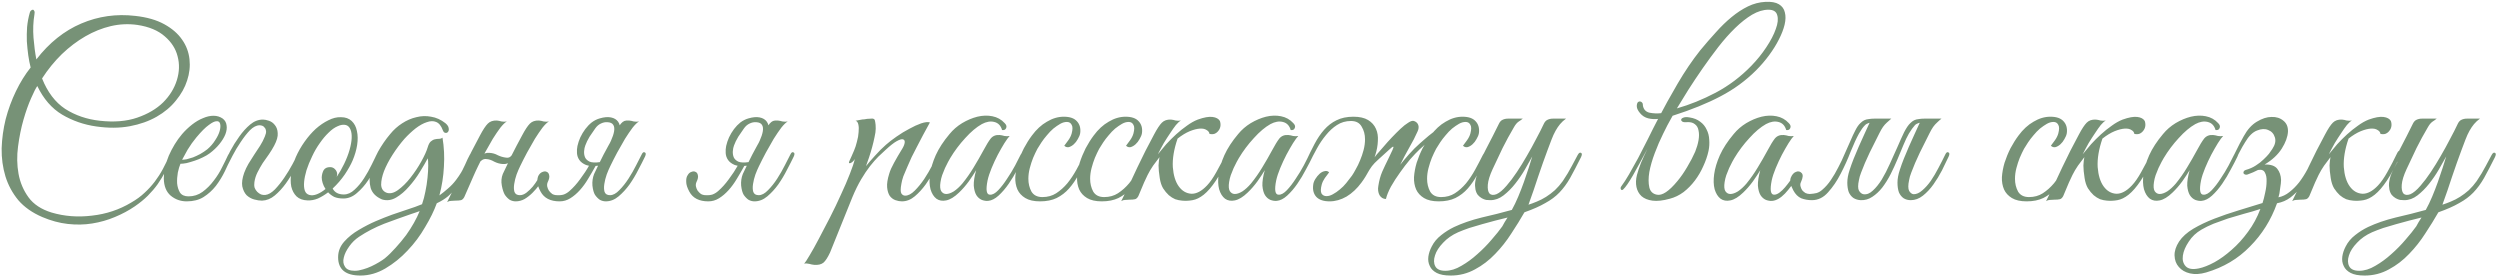 <?xml version="1.0" encoding="UTF-8"?> <svg xmlns="http://www.w3.org/2000/svg" width="736" height="82" viewBox="0 0 736 82" fill="none"> <path d="M50.955 46.19C50.208 47.73 49.461 49.153 48.715 50.46C48.014 51.767 47.245 53.027 46.404 54.24C45.565 55.407 44.608 56.527 43.535 57.6C42.461 58.673 41.178 59.723 39.684 60.75C37.911 61.963 35.951 63.013 33.804 63.9C31.704 64.787 29.488 65.417 27.154 65.79C24.868 66.163 22.465 66.21 19.945 65.93C17.471 65.65 14.975 64.973 12.454 63.9C9.514 62.64 7.158 60.983 5.384 58.93C3.658 56.83 2.398 54.497 1.604 51.93C0.811 49.317 0.438 46.563 0.484 43.67C0.578 40.777 0.974 37.907 1.674 35.06C2.421 32.213 3.424 29.483 4.684 26.87C5.944 24.257 7.391 21.923 9.024 19.87C8.744 18.797 8.511 17.607 8.324 16.3C8.138 14.947 7.998 13.57 7.904 12.17C7.858 10.77 7.881 9.37 7.974 7.97C8.114 6.523 8.371 5.147 8.744 3.84C8.791 3.56 8.908 3.327 9.094 3.14C9.328 2.953 9.514 2.86 9.654 2.86C9.841 2.86 9.981 2.977 10.075 3.21C10.214 3.397 10.238 3.723 10.145 4.19C9.771 6.43 9.678 8.74 9.864 11.12C10.051 13.453 10.331 15.577 10.704 17.49C14.485 12.59 18.895 9.067 23.934 6.92C28.974 4.773 34.271 4.027 39.825 4.68C43.231 5.053 46.078 5.87 48.364 7.13C50.651 8.39 52.401 9.907 53.614 11.68C54.828 13.407 55.551 15.32 55.785 17.42C56.018 19.52 55.785 21.62 55.084 23.72C54.431 25.773 53.334 27.733 51.794 29.6C50.301 31.467 48.411 33.053 46.124 34.36C43.838 35.667 41.201 36.6 38.215 37.16C35.228 37.72 31.938 37.743 28.345 37.23C24.704 36.717 21.345 35.55 18.265 33.73C15.231 31.91 12.805 29.11 10.985 25.33C10.565 25.89 9.958 27.08 9.164 28.9C8.371 30.673 7.624 32.773 6.924 35.2C6.224 37.627 5.688 40.263 5.314 43.11C4.941 45.91 4.988 48.593 5.454 51.16C5.921 53.727 6.901 56.037 8.394 58.09C9.888 60.143 12.151 61.637 15.184 62.57C18.965 63.69 22.931 63.993 27.084 63.48C31.285 63.013 35.135 61.73 38.635 59.63C40.175 58.743 41.481 57.787 42.554 56.76C43.675 55.733 44.678 54.637 45.565 53.47C46.451 52.303 47.245 51.067 47.944 49.76C48.645 48.407 49.368 46.983 50.114 45.49C50.395 44.883 50.698 44.673 51.025 44.86C51.351 45.047 51.328 45.49 50.955 46.19ZM40.455 7.34C37.841 6.967 35.228 7.083 32.614 7.69C30.048 8.297 27.551 9.3 25.125 10.7C22.698 12.1 20.388 13.85 18.195 15.95C16.048 18.05 14.111 20.43 12.384 23.09C13.971 27.103 16.235 30.09 19.174 32.05C22.161 33.963 25.568 35.13 29.395 35.55C33.594 36.017 37.258 35.713 40.385 34.64C43.511 33.567 46.054 32.073 48.014 30.16C49.974 28.2 51.328 26.007 52.075 23.58C52.821 21.153 52.891 18.82 52.285 16.58C51.724 14.34 50.465 12.38 48.505 10.7C46.544 8.973 43.861 7.853 40.455 7.34ZM68.312 45.91C67.658 47.31 66.958 48.803 66.212 50.39C65.465 51.93 64.578 53.377 63.552 54.73C62.525 56.037 61.312 57.133 59.912 58.02C58.558 58.86 56.902 59.28 54.942 59.28C53.168 59.28 51.605 58.72 50.252 57.6C48.945 56.48 48.268 54.8 48.222 52.56C48.222 51.533 48.338 50.437 48.572 49.27C48.852 48.103 49.225 46.96 49.692 45.84C50.205 44.673 50.788 43.553 51.442 42.48C52.095 41.407 52.818 40.403 53.612 39.47C54.498 38.443 55.478 37.51 56.552 36.67C57.625 35.83 58.698 35.2 59.772 34.78C60.845 34.313 61.872 34.08 62.852 34.08C63.878 34.08 64.788 34.36 65.582 34.92C66.235 35.433 66.608 36.087 66.702 36.88C66.842 37.673 66.725 38.56 66.352 39.54C65.978 40.473 65.395 41.43 64.602 42.41C63.808 43.39 62.852 44.3 61.732 45.14C61.172 45.56 60.495 45.957 59.702 46.33C58.955 46.703 58.162 47.03 57.322 47.31C56.482 47.59 55.688 47.823 54.942 48.01C54.195 48.15 53.588 48.22 53.122 48.22C52.842 48.873 52.585 49.737 52.352 50.81C52.165 51.883 52.095 52.933 52.142 53.96C52.235 54.987 52.515 55.897 52.982 56.69C53.495 57.437 54.335 57.81 55.502 57.81C57.042 57.81 58.418 57.367 59.632 56.48C60.892 55.547 61.988 54.45 62.922 53.19C63.902 51.93 64.718 50.623 65.372 49.27C66.072 47.917 66.632 46.773 67.052 45.84C67.192 45.513 67.355 45.28 67.542 45.14C67.775 44.953 67.962 44.86 68.102 44.86C68.288 44.86 68.405 44.953 68.452 45.14C68.545 45.28 68.498 45.537 68.312 45.91ZM61.032 43.95C61.965 43.157 62.735 42.27 63.342 41.29C63.995 40.31 64.438 39.4 64.672 38.56C64.905 37.72 64.952 37.02 64.812 36.46C64.672 35.9 64.322 35.643 63.762 35.69C63.202 35.69 62.432 36.063 61.452 36.81C60.472 37.51 59.258 38.723 57.812 40.45C56.878 41.57 56.015 42.783 55.222 44.09C54.475 45.397 53.938 46.377 53.612 47.03C53.938 47.03 54.382 46.983 54.942 46.89C55.502 46.75 56.132 46.563 56.832 46.33C57.532 46.05 58.232 45.723 58.932 45.35C59.678 44.93 60.378 44.463 61.032 43.95ZM71.888 50.88C72.215 49.993 72.635 49.107 73.148 48.22C73.708 47.333 74.268 46.447 74.828 45.56C75.435 44.673 76.018 43.787 76.578 42.9C77.138 42.013 77.605 41.103 77.978 40.17C78.258 39.517 78.375 38.98 78.328 38.56C78.282 38.14 78.142 37.813 77.908 37.58C77.722 37.3 77.488 37.113 77.208 37.02C76.928 36.927 76.672 36.88 76.438 36.88C75.505 36.88 74.548 37.37 73.568 38.35C72.635 39.33 71.725 40.497 70.838 41.85C69.952 43.157 69.158 44.487 68.458 45.84C67.758 47.193 67.222 48.243 66.848 48.99C66.708 49.317 66.545 49.527 66.358 49.62C66.172 49.713 66.008 49.737 65.868 49.69C65.728 49.597 65.635 49.457 65.588 49.27C65.588 49.037 65.682 48.733 65.868 48.36C66.382 47.287 67.012 46.003 67.758 44.51C68.552 43.017 69.438 41.593 70.418 40.24C71.398 38.84 72.472 37.65 73.638 36.67C74.805 35.69 76.065 35.2 77.418 35.2C77.885 35.2 78.468 35.317 79.168 35.55C79.868 35.783 80.452 36.203 80.918 36.81C81.432 37.417 81.712 38.21 81.758 39.19C81.852 40.17 81.502 41.407 80.708 42.9C80.288 43.693 79.775 44.533 79.168 45.42C78.562 46.26 77.955 47.123 77.348 48.01C76.788 48.897 76.275 49.807 75.808 50.74C75.342 51.673 75.038 52.63 74.898 53.61C74.805 54.217 74.828 54.777 74.968 55.29C75.155 55.757 75.412 56.153 75.738 56.48C76.065 56.807 76.438 57.063 76.858 57.25C77.278 57.39 77.698 57.437 78.118 57.39C79.005 57.297 79.938 56.76 80.918 55.78C81.898 54.753 82.832 53.587 83.718 52.28C84.605 50.973 85.398 49.667 86.098 48.36C86.798 47.053 87.335 46.027 87.708 45.28C87.988 44.673 88.292 44.463 88.618 44.65C88.992 44.79 89.015 45.21 88.688 45.91C88.175 46.983 87.522 48.267 86.728 49.76C85.982 51.253 85.118 52.677 84.138 54.03C83.158 55.383 82.085 56.55 80.918 57.53C79.752 58.51 78.492 59.023 77.138 59.07C76.438 59.07 75.668 58.953 74.828 58.72C73.988 58.487 73.242 58.067 72.588 57.46C71.982 56.807 71.562 55.943 71.328 54.87C71.142 53.797 71.328 52.467 71.888 50.88ZM112.073 45.84C111.793 46.493 111.326 47.52 110.673 48.92C110.066 50.32 109.296 51.72 108.363 53.12C107.429 54.52 106.333 55.757 105.073 56.83C103.859 57.903 102.529 58.44 101.083 58.44C100.009 58.44 99.099 58.277 98.353 57.95C97.653 57.577 97.069 57.133 96.603 56.62C95.623 57.367 94.619 57.973 93.593 58.44C92.566 58.86 91.539 59.047 90.513 59C89.159 58.953 88.086 58.557 87.293 57.81C86.546 57.063 86.033 56.107 85.753 54.94C85.519 53.727 85.519 52.373 85.753 50.88C85.986 49.34 86.429 47.8 87.083 46.26C87.783 44.673 88.646 43.157 89.673 41.71C90.699 40.263 91.796 39.003 92.963 37.93C94.176 36.857 95.413 36.017 96.673 35.41C97.933 34.757 99.169 34.453 100.383 34.5C101.689 34.5 102.739 34.873 103.533 35.62C104.326 36.367 104.839 37.347 105.073 38.56C105.353 39.773 105.376 41.15 105.143 42.69C104.909 44.183 104.466 45.7 103.813 47.24C103.299 48.453 102.529 49.83 101.503 51.37C100.476 52.863 99.286 54.24 97.933 55.5C98.539 56.667 99.636 57.25 101.223 57.25C102.343 57.25 103.393 56.783 104.373 55.85C105.399 54.917 106.333 53.797 107.173 52.49C108.013 51.183 108.759 49.853 109.413 48.5C110.066 47.147 110.603 46.05 111.023 45.21C111.209 44.837 111.489 44.72 111.863 44.86C112.236 45 112.306 45.327 112.073 45.84ZM101.853 36.81C101.106 36.623 100.289 36.74 99.403 37.16C98.516 37.533 97.629 38.163 96.743 39.05C95.856 39.89 94.993 40.917 94.153 42.13C93.313 43.297 92.566 44.58 91.913 45.98C91.213 47.427 90.653 48.803 90.233 50.11C89.859 51.37 89.626 52.513 89.533 53.54C89.439 54.567 89.509 55.43 89.743 56.13C89.976 56.783 90.419 57.203 91.073 57.39C91.726 57.577 92.473 57.507 93.313 57.18C94.153 56.853 94.993 56.34 95.833 55.64C95.459 55.08 95.179 54.497 94.993 53.89C94.806 53.283 94.713 52.723 94.713 52.21C94.759 51.417 94.946 50.717 95.273 50.11C95.646 49.503 96.276 49.2 97.163 49.2C97.769 49.2 98.259 49.41 98.633 49.83C99.053 50.25 99.263 50.74 99.263 51.3C99.263 51.44 99.239 51.58 99.193 51.72C99.193 51.813 99.169 51.93 99.123 52.07C99.916 50.903 100.639 49.643 101.293 48.29C101.993 46.843 102.529 45.467 102.903 44.16C103.276 42.853 103.486 41.687 103.533 40.66C103.579 39.633 103.463 38.793 103.183 38.14C102.903 37.44 102.459 36.997 101.853 36.81ZM139.37 46.12C138.483 47.94 137.667 49.573 136.92 51.02C136.173 52.467 135.38 53.75 134.54 54.87C133.747 55.943 132.883 56.9 131.95 57.74C131.017 58.533 129.897 59.233 128.59 59.84C127.797 62.033 126.653 64.367 125.16 66.84C123.713 69.36 121.987 71.67 119.98 73.77C118.02 75.87 115.85 77.62 113.47 79.02C111.09 80.42 108.64 81.12 106.12 81.12C101.733 81.12 99.54 79.323 99.54 75.73C99.54 74.003 100.147 72.463 101.36 71.11C102.527 69.803 103.95 68.66 105.63 67.68C107.357 66.653 109.037 65.79 110.67 65.09C112.303 64.39 113.89 63.76 115.43 63.2C117.017 62.64 118.533 62.127 119.98 61.66C121.473 61.193 122.897 60.68 124.25 60.12C124.67 58.907 124.997 57.67 125.23 56.41C125.51 55.103 125.72 53.75 125.86 52.35C126 50.997 126.07 49.807 126.07 48.78C126.07 47.707 126.023 46.983 125.93 46.61C125.37 47.683 124.6 49.013 123.62 50.6C122.687 52.14 121.613 53.587 120.4 54.94C119.233 56.293 117.973 57.367 116.62 58.16C115.267 58.953 113.89 59.14 112.49 58.72C110.717 57.973 109.597 56.853 109.13 55.36C108.71 53.82 108.71 52.14 109.13 50.32C109.55 48.453 110.273 46.563 111.3 44.65C112.373 42.737 113.563 41.01 114.87 39.47C115.897 38.21 117.063 37.16 118.37 36.32C119.723 35.433 121.123 34.827 122.57 34.5C124.017 34.127 125.463 34.08 126.91 34.36C128.403 34.593 129.803 35.223 131.11 36.25C131.717 36.763 132.043 37.253 132.09 37.72C132.183 38.187 132.113 38.56 131.88 38.84C131.693 39.073 131.437 39.167 131.11 39.12C130.783 39.073 130.527 38.793 130.34 38.28C129.873 37.02 129.22 36.227 128.38 35.9C127.587 35.573 126.677 35.597 125.65 35.97C124.623 36.297 123.527 36.903 122.36 37.79C121.24 38.677 120.143 39.703 119.07 40.87C117.81 42.317 116.643 43.88 115.57 45.56C114.497 47.24 113.657 48.85 113.05 50.39C112.49 51.883 112.21 53.213 112.21 54.38C112.257 55.5 112.747 56.27 113.68 56.69C114.707 57.11 115.85 56.877 117.11 55.99C118.417 55.057 119.653 53.843 120.82 52.35C122.033 50.81 123.107 49.2 124.04 47.52C124.973 45.84 125.603 44.44 125.93 43.32C126.163 42.527 126.467 41.967 126.84 41.64C127.213 41.313 127.61 41.103 128.03 41.01C128.45 40.917 128.847 40.87 129.22 40.87C129.64 40.87 129.99 40.753 130.27 40.52C130.737 43.32 130.877 46.167 130.69 49.06C130.55 51.907 130.107 54.73 129.36 57.53C130.2 56.923 131.04 56.247 131.88 55.5C132.767 54.753 133.56 53.913 134.26 52.98C135.427 51.44 136.29 49.993 136.85 48.64C137.457 47.24 137.947 46.213 138.32 45.56C138.647 44.953 138.973 44.72 139.3 44.86C139.673 45 139.697 45.42 139.37 46.12ZM123.55 62.15C123.177 62.29 122.78 62.43 122.36 62.57C121.94 62.71 121.52 62.85 121.1 62.99C118.533 63.877 115.873 64.833 113.12 65.86C110.413 66.933 107.94 68.217 105.7 69.71C104.58 70.457 103.623 71.39 102.83 72.51C101.99 73.677 101.453 74.773 101.22 75.8C100.94 76.873 101.057 77.783 101.57 78.53C102.037 79.323 102.993 79.72 104.44 79.72C105.187 79.72 106.003 79.58 106.89 79.3C107.73 79.067 108.547 78.763 109.34 78.39C110.133 78.017 110.88 77.62 111.58 77.2C112.28 76.78 112.84 76.407 113.26 76.08C114.333 75.193 115.407 74.143 116.48 72.93C117.553 71.763 118.58 70.527 119.56 69.22C121.287 66.793 122.617 64.437 123.55 62.15ZM140.742 48.92C140.462 49.527 140.229 50.017 140.042 50.39C139.855 50.763 139.645 51.23 139.412 51.79C139.179 52.35 138.852 53.097 138.432 54.03C138.012 54.963 137.429 56.293 136.682 58.02C136.402 58.533 136.075 58.837 135.702 58.93C135.329 59.023 134.769 59.07 134.022 59.07C133.509 59.117 133.089 59.14 132.762 59.14C132.389 59.14 132.015 59.257 131.642 59.49C133.322 56.13 134.909 52.817 136.402 49.55C137.942 46.283 139.575 43.063 141.302 39.89C142.189 38.21 142.959 37.043 143.612 36.39C144.265 35.737 145.152 35.433 146.272 35.48C146.739 35.527 147.205 35.62 147.672 35.76C148.185 35.853 148.699 35.853 149.212 35.76C148.699 36.04 148.069 36.647 147.322 37.58C146.622 38.513 145.875 39.61 145.082 40.87C144.335 42.13 143.565 43.483 142.772 44.93C142.025 46.33 141.349 47.66 140.742 48.92ZM151.942 45.07C151.662 45.863 151.172 46.633 150.472 47.38C149.772 48.08 148.955 48.383 148.022 48.29C147.182 48.243 146.342 48.01 145.502 47.59C144.709 47.123 143.915 46.867 143.122 46.82C142.655 46.773 142.235 46.89 141.862 47.17C141.489 47.403 141.209 47.707 141.022 48.08C140.975 48.173 140.789 48.22 140.462 48.22C140.135 48.22 140.019 48.15 140.112 48.01C140.485 47.31 140.999 46.61 141.652 45.91C142.352 45.21 143.169 44.907 144.102 45C144.989 45.047 145.805 45.28 146.552 45.7C147.345 46.073 148.139 46.307 148.932 46.4C149.492 46.493 149.935 46.4 150.262 46.12C150.589 45.84 150.869 45.49 151.102 45.07C151.195 44.977 151.382 44.93 151.662 44.93C151.942 44.93 152.035 44.977 151.942 45.07ZM153.132 48.92C152.805 49.573 152.455 50.39 152.082 51.37C151.755 52.303 151.522 53.237 151.382 54.17C151.242 55.057 151.265 55.827 151.452 56.48C151.685 57.133 152.222 57.46 153.062 57.46C153.715 57.46 154.369 57.203 155.022 56.69C155.675 56.177 156.282 55.593 156.842 54.94C157.402 54.24 157.892 53.54 158.312 52.84C158.779 52.14 159.129 51.603 159.362 51.23C159.735 50.623 160.085 50.437 160.412 50.67C160.739 50.857 160.715 51.277 160.342 51.93C159.922 52.677 159.409 53.493 158.802 54.38C158.195 55.22 157.519 56.013 156.772 56.76C156.072 57.46 155.302 58.067 154.462 58.58C153.622 59.047 152.735 59.28 151.802 59.28C151.242 59.28 150.682 59.14 150.122 58.86C149.609 58.533 149.119 58.043 148.652 57.39C148.279 56.783 147.975 55.873 147.742 54.66C147.509 53.447 147.602 52.303 148.022 51.23C148.582 50.063 149.072 49.037 149.492 48.15C149.912 47.217 150.332 46.33 150.752 45.49C151.172 44.65 151.615 43.787 152.082 42.9C152.549 42.013 153.085 41.01 153.692 39.89C154.579 38.21 155.349 37.043 156.002 36.39C156.655 35.737 157.542 35.433 158.662 35.48C159.129 35.527 159.595 35.62 160.062 35.76C160.575 35.853 161.089 35.853 161.602 35.76C161.089 36.04 160.459 36.647 159.712 37.58C159.012 38.513 158.265 39.61 157.472 40.87C156.725 42.13 155.955 43.483 155.162 44.93C154.415 46.33 153.739 47.66 153.132 48.92ZM179.662 48.92C179.335 49.573 178.985 50.39 178.612 51.37C178.285 52.303 178.052 53.237 177.912 54.17C177.772 55.057 177.795 55.827 177.982 56.48C178.215 57.133 178.752 57.46 179.592 57.46C180.479 57.46 181.389 56.97 182.322 55.99C183.302 55.01 184.212 53.867 185.052 52.56C185.892 51.253 186.639 49.947 187.292 48.64C187.992 47.287 188.529 46.237 188.902 45.49C189.182 44.883 189.485 44.673 189.812 44.86C190.185 45 190.209 45.42 189.882 46.12C189.369 47.193 188.715 48.477 187.922 49.97C187.175 51.463 186.312 52.91 185.332 54.31C184.352 55.663 183.279 56.83 182.112 57.81C180.945 58.79 179.685 59.28 178.332 59.28C177.772 59.28 177.212 59.14 176.652 58.86C176.139 58.533 175.649 58.043 175.182 57.39C174.809 56.783 174.552 55.873 174.412 54.66C174.319 53.447 174.482 52.303 174.902 51.23C175.462 50.063 175.952 49.037 176.372 48.15C176.839 47.217 177.282 46.33 177.702 45.49C178.169 44.65 178.635 43.787 179.102 42.9C179.615 42.013 180.175 41.01 180.782 39.89C181.249 39.05 181.622 38.35 181.902 37.79C182.229 37.183 182.532 36.717 182.812 36.39C183.139 36.017 183.465 35.76 183.792 35.62C184.165 35.48 184.632 35.433 185.192 35.48C185.659 35.527 186.125 35.62 186.592 35.76C187.105 35.853 187.619 35.853 188.132 35.76C187.619 36.04 186.989 36.647 186.242 37.58C185.542 38.513 184.795 39.61 184.002 40.87C183.255 42.13 182.485 43.483 181.692 44.93C180.945 46.33 180.269 47.66 179.662 48.92ZM170.002 42.97C170.189 42.13 170.469 41.29 170.842 40.45C171.262 39.563 171.752 38.747 172.312 38C172.872 37.253 173.502 36.6 174.202 36.04C174.949 35.48 175.742 35.083 176.582 34.85C177.842 34.477 178.939 34.383 179.872 34.57C180.805 34.757 181.505 35.177 181.972 35.83C182.439 36.483 182.649 37.37 182.602 38.49C182.602 39.61 182.252 40.893 181.552 42.34C180.525 43.6 179.685 44.557 179.032 45.21C178.472 45.77 178.052 46.097 177.772 46.19C177.492 46.283 177.655 45.77 178.262 44.65C178.869 43.53 179.405 42.457 179.872 41.43C180.339 40.403 180.642 39.493 180.782 38.7C180.922 37.907 180.852 37.277 180.572 36.81C180.292 36.297 179.709 36.017 178.822 35.97C178.169 35.923 177.515 36.063 176.862 36.39C176.255 36.67 175.719 37.137 175.252 37.79C174.739 38.49 174.179 39.307 173.572 40.24C173.012 41.173 172.592 42.037 172.312 42.83C172.125 43.297 172.009 43.857 171.962 44.51C171.915 45.163 172.009 45.77 172.242 46.33C172.475 46.843 172.919 47.263 173.572 47.59C174.272 47.87 175.275 47.917 176.582 47.73C177.235 47.637 177.562 47.777 177.562 48.15C177.562 48.477 177.095 48.687 176.162 48.78C174.622 48.967 173.409 48.897 172.522 48.57C171.635 48.197 170.982 47.707 170.562 47.1C170.142 46.493 169.909 45.817 169.862 45.07C169.815 44.323 169.862 43.623 170.002 42.97ZM175.462 48.64C174.715 49.993 173.945 51.323 173.152 52.63C172.405 53.89 171.589 55.01 170.702 55.99C169.815 56.97 168.882 57.763 167.902 58.37C166.922 58.977 165.872 59.28 164.752 59.28C162.045 59.28 160.179 58.323 159.152 56.41C158.545 55.29 158.219 54.333 158.172 53.54C158.172 52.7 158.312 52.047 158.592 51.58C158.919 51.067 159.315 50.74 159.782 50.6C160.249 50.413 160.645 50.413 160.972 50.6C161.345 50.74 161.579 51.067 161.672 51.58C161.812 52.093 161.672 52.77 161.252 53.61C161.065 54.03 161.019 54.473 161.112 54.94C161.205 55.36 161.369 55.757 161.602 56.13C161.882 56.503 162.209 56.83 162.582 57.11C163.002 57.343 163.469 57.46 163.982 57.46C164.775 57.507 165.452 57.437 166.012 57.25C166.619 57.017 167.179 56.667 167.692 56.2C168.765 55.267 169.792 54.123 170.772 52.77C171.799 51.417 172.732 49.993 173.572 48.5C173.665 48.407 173.992 48.407 174.552 48.5C174.785 48.547 175.089 48.593 175.462 48.64ZM223.443 48.92C223.117 49.573 222.767 50.39 222.393 51.37C222.067 52.303 221.833 53.237 221.693 54.17C221.553 55.057 221.577 55.827 221.763 56.48C221.997 57.133 222.533 57.46 223.373 57.46C224.26 57.46 225.17 56.97 226.103 55.99C227.083 55.01 227.993 53.867 228.833 52.56C229.673 51.253 230.42 49.947 231.073 48.64C231.773 47.287 232.31 46.237 232.683 45.49C232.963 44.883 233.267 44.673 233.593 44.86C233.967 45 233.99 45.42 233.663 46.12C233.15 47.193 232.497 48.477 231.703 49.97C230.957 51.463 230.093 52.91 229.113 54.31C228.133 55.663 227.06 56.83 225.893 57.81C224.727 58.79 223.467 59.28 222.113 59.28C221.553 59.28 220.993 59.14 220.433 58.86C219.92 58.533 219.43 58.043 218.963 57.39C218.59 56.783 218.333 55.873 218.193 54.66C218.1 53.447 218.263 52.303 218.683 51.23C219.243 50.063 219.733 49.037 220.153 48.15C220.62 47.217 221.063 46.33 221.483 45.49C221.95 44.65 222.417 43.787 222.883 42.9C223.397 42.013 223.957 41.01 224.563 39.89C225.03 39.05 225.403 38.35 225.683 37.79C226.01 37.183 226.313 36.717 226.593 36.39C226.92 36.017 227.247 35.76 227.573 35.62C227.947 35.48 228.413 35.433 228.973 35.48C229.44 35.527 229.907 35.62 230.373 35.76C230.887 35.853 231.4 35.853 231.913 35.76C231.4 36.04 230.77 36.647 230.023 37.58C229.323 38.513 228.577 39.61 227.783 40.87C227.037 42.13 226.267 43.483 225.473 44.93C224.727 46.33 224.05 47.66 223.443 48.92ZM213.783 42.97C213.97 42.13 214.25 41.29 214.623 40.45C215.043 39.563 215.533 38.747 216.093 38C216.653 37.253 217.283 36.6 217.983 36.04C218.73 35.48 219.523 35.083 220.363 34.85C221.623 34.477 222.72 34.383 223.653 34.57C224.587 34.757 225.287 35.177 225.753 35.83C226.22 36.483 226.43 37.37 226.383 38.49C226.383 39.61 226.033 40.893 225.333 42.34C224.307 43.6 223.467 44.557 222.813 45.21C222.253 45.77 221.833 46.097 221.553 46.19C221.273 46.283 221.437 45.77 222.043 44.65C222.65 43.53 223.187 42.457 223.653 41.43C224.12 40.403 224.423 39.493 224.563 38.7C224.703 37.907 224.633 37.277 224.353 36.81C224.073 36.297 223.49 36.017 222.603 35.97C221.95 35.923 221.297 36.063 220.643 36.39C220.037 36.67 219.5 37.137 219.033 37.79C218.52 38.49 217.96 39.307 217.353 40.24C216.793 41.173 216.373 42.037 216.093 42.83C215.907 43.297 215.79 43.857 215.743 44.51C215.697 45.163 215.79 45.77 216.023 46.33C216.257 46.843 216.7 47.263 217.353 47.59C218.053 47.87 219.057 47.917 220.363 47.73C221.017 47.637 221.343 47.777 221.343 48.15C221.343 48.477 220.877 48.687 219.943 48.78C218.403 48.967 217.19 48.897 216.303 48.57C215.417 48.197 214.763 47.707 214.343 47.1C213.923 46.493 213.69 45.817 213.643 45.07C213.597 44.323 213.643 43.623 213.783 42.97ZM219.243 48.64C218.497 49.993 217.727 51.323 216.933 52.63C216.187 53.89 215.37 55.01 214.483 55.99C213.597 56.97 212.663 57.763 211.683 58.37C210.703 58.977 209.653 59.28 208.533 59.28C205.827 59.28 203.96 58.323 202.933 56.41C202.327 55.29 202.023 54.333 202.023 53.54C201.977 52.7 202.117 52.047 202.443 51.58C202.723 51.067 203.097 50.74 203.563 50.6C204.03 50.413 204.427 50.413 204.753 50.6C205.127 50.74 205.36 51.067 205.453 51.58C205.593 52.093 205.453 52.77 205.033 53.61C204.847 54.03 204.8 54.473 204.893 54.94C204.987 55.36 205.15 55.757 205.383 56.13C205.663 56.503 205.99 56.83 206.363 57.11C206.783 57.343 207.25 57.46 207.763 57.46C208.557 57.507 209.233 57.437 209.793 57.25C210.4 57.017 210.96 56.667 211.473 56.2C212.547 55.267 213.573 54.123 214.553 52.77C215.58 51.417 216.513 49.993 217.353 48.5C217.447 48.407 217.773 48.407 218.333 48.5C218.567 48.547 218.87 48.593 219.243 48.64ZM244.372 74.33C243.672 75.823 243.018 76.827 242.412 77.34C241.758 77.853 240.848 78.063 239.682 77.97C239.215 77.923 238.748 77.83 238.282 77.69C237.768 77.55 237.255 77.527 236.742 77.62C237.022 77.34 237.558 76.523 238.352 75.17C239.145 73.863 240.055 72.23 241.082 70.27C242.108 68.357 243.205 66.257 244.372 63.97C245.538 61.683 246.612 59.443 247.592 57.25C248.618 55.057 249.482 53.05 250.182 51.23C250.928 49.363 251.418 47.893 251.652 46.82C251.278 47.427 250.858 47.823 250.392 48.01C249.925 48.15 249.808 47.963 250.042 47.45C250.228 47.077 250.462 46.563 250.742 45.91C251.022 45.257 251.255 44.72 251.442 44.3C251.768 43.553 252.048 42.69 252.282 41.71C252.562 40.73 252.725 39.797 252.772 38.91C252.865 38.023 252.842 37.277 252.702 36.67C252.562 36.017 252.282 35.643 251.862 35.55C252.375 35.457 252.865 35.363 253.332 35.27C253.705 35.177 254.078 35.13 254.452 35.13C254.872 35.083 255.152 35.037 255.292 34.99C255.805 34.943 256.225 34.92 256.552 34.92C256.878 34.873 257.135 34.92 257.322 35.06C257.508 35.2 257.625 35.503 257.672 35.97C257.765 36.39 257.812 37.02 257.812 37.86C257.812 38.56 257.695 39.4 257.462 40.38C257.275 41.313 257.042 42.293 256.762 43.32C256.482 44.347 256.178 45.35 255.852 46.33C255.525 47.31 255.222 48.173 254.942 48.92C255.642 48.033 256.528 47.007 257.602 45.84C258.675 44.627 259.748 43.553 260.822 42.62C261.662 41.873 262.688 41.08 263.902 40.24C265.162 39.353 266.422 38.583 267.682 37.93C268.942 37.23 270.108 36.693 271.182 36.32C272.302 35.947 273.165 35.853 273.772 36.04C272.372 38.56 271.088 40.963 269.922 43.25C269.408 44.23 268.895 45.233 268.382 46.26C267.915 47.287 267.472 48.29 267.052 49.27C266.632 50.203 266.258 51.09 265.932 51.93C265.652 52.77 265.465 53.493 265.372 54.1C265.092 55.547 265.092 56.503 265.372 56.97C265.652 57.39 266.025 57.6 266.492 57.6C267.378 57.6 268.312 57.11 269.292 56.13C270.272 55.15 271.205 54.007 272.092 52.7C272.978 51.347 273.772 49.993 274.472 48.64C275.172 47.287 275.708 46.237 276.082 45.49C276.362 44.883 276.665 44.673 276.992 44.86C277.365 45 277.388 45.42 277.062 46.12C276.548 47.193 275.895 48.477 275.102 49.97C274.355 51.463 273.492 52.91 272.512 54.31C271.532 55.663 270.458 56.83 269.292 57.81C268.125 58.79 266.865 59.28 265.512 59.28C264.905 59.28 264.275 59.163 263.622 58.93C262.968 58.697 262.408 58.277 261.942 57.67C261.522 57.017 261.265 56.177 261.172 55.15C261.078 54.077 261.288 52.723 261.802 51.09C262.082 50.157 262.548 49.107 263.202 47.94C263.855 46.727 264.672 45.327 265.652 43.74C266.072 43.04 266.305 42.433 266.352 41.92C266.398 41.407 266.212 41.103 265.792 41.01C265.418 40.917 264.812 41.103 263.972 41.57C263.132 42.037 262.035 42.9 260.682 44.16C260.075 44.72 259.375 45.373 258.582 46.12C257.835 46.867 257.018 47.8 256.132 48.92C255.292 49.993 254.428 51.277 253.542 52.77C252.655 54.263 251.792 56.013 250.952 58.02L244.372 74.33ZM301.449 46.12C300.936 47.193 300.283 48.453 299.489 49.9C298.743 51.347 297.903 52.747 296.969 54.1C296.036 55.453 295.033 56.62 293.959 57.6C292.933 58.533 291.906 59.047 290.879 59.14C290.319 59.187 289.713 59.093 289.059 58.86C288.406 58.58 287.869 58.113 287.449 57.46C287.029 56.76 286.773 55.827 286.679 54.66C286.633 53.447 286.866 51.93 287.379 50.11C286.819 51.043 286.096 52.14 285.209 53.4C284.323 54.613 283.366 55.71 282.339 56.69C280.986 57.997 279.726 58.767 278.559 59C277.439 59.233 276.483 59.07 275.689 58.51C274.896 57.903 274.313 56.97 273.939 55.71C273.613 54.45 273.566 52.98 273.799 51.3C274.033 49.573 274.593 47.707 275.479 45.7C276.413 43.647 277.766 41.57 279.539 39.47C280.566 38.21 281.803 37.137 283.249 36.25C284.743 35.363 286.236 34.733 287.729 34.36C289.269 33.987 290.739 33.94 292.139 34.22C293.586 34.5 294.799 35.177 295.779 36.25C296.293 36.763 296.433 37.253 296.199 37.72C296.013 38.187 295.616 38.373 295.009 38.28C294.636 36.973 293.866 36.18 292.699 35.9C291.579 35.62 290.366 35.83 289.059 36.53C287.473 37.417 285.839 38.793 284.159 40.66C282.479 42.48 281.009 44.44 279.749 46.54C279.609 46.773 279.399 47.147 279.119 47.66C278.839 48.173 278.536 48.78 278.209 49.48C277.929 50.133 277.649 50.833 277.369 51.58C277.136 52.28 276.973 52.957 276.879 53.61C276.693 54.823 276.763 55.71 277.089 56.27C277.463 56.83 277.953 57.11 278.559 57.11C279.213 57.11 279.959 56.853 280.799 56.34C281.639 55.78 282.479 55.01 283.319 54.03C284.533 52.537 285.629 50.973 286.609 49.34C287.636 47.66 288.616 45.957 289.549 44.23C290.343 42.737 291.043 41.593 291.649 40.8C292.303 40.007 293.189 39.657 294.309 39.75C294.776 39.797 295.243 39.89 295.709 40.03C296.223 40.123 296.736 40.123 297.249 40.03C296.876 40.403 296.363 41.103 295.709 42.13C295.103 43.11 294.449 44.253 293.749 45.56C293.096 46.82 292.489 48.127 291.929 49.48C291.369 50.833 290.973 52.047 290.739 53.12C290.179 55.92 290.413 57.32 291.439 57.32C292.186 57.367 293.003 56.923 293.889 55.99C294.776 55.057 295.639 53.937 296.479 52.63C297.366 51.323 298.159 50.017 298.859 48.71C299.559 47.357 300.096 46.307 300.469 45.56C300.796 44.953 301.123 44.72 301.449 44.86C301.776 45 301.776 45.42 301.449 46.12ZM320.112 46.19C319.272 48.01 318.432 49.713 317.592 51.3C316.752 52.887 315.795 54.287 314.722 55.5C313.695 56.667 312.482 57.6 311.082 58.3C309.729 58.953 308.095 59.28 306.182 59.28C304.362 59.28 302.915 58.953 301.842 58.3C300.769 57.647 299.999 56.807 299.532 55.78C299.065 54.707 298.855 53.493 298.902 52.14C298.995 50.787 299.252 49.387 299.672 47.94C300.139 46.493 300.722 45.07 301.422 43.67C302.169 42.27 302.962 41.01 303.802 39.89C305.109 38.117 306.579 36.763 308.212 35.83C309.845 34.85 311.502 34.36 313.182 34.36C314.955 34.36 316.239 34.803 317.032 35.69C317.872 36.577 318.199 37.743 318.012 39.19C317.919 39.75 317.685 40.333 317.312 40.94C316.985 41.547 316.589 42.06 316.122 42.48C315.655 42.9 315.165 43.18 314.652 43.32C314.139 43.413 313.695 43.273 313.322 42.9C313.695 42.433 314.092 41.897 314.512 41.29C314.979 40.637 315.305 39.983 315.492 39.33C315.819 38.117 315.819 37.253 315.492 36.74C315.212 36.18 314.745 35.9 314.092 35.9C313.439 35.9 312.785 36.087 312.132 36.46C311.479 36.833 310.802 37.3 310.102 37.86C309.449 38.42 308.819 39.073 308.212 39.82C307.605 40.52 307.069 41.22 306.602 41.92C306.275 42.387 305.879 43.017 305.412 43.81C304.992 44.603 304.572 45.49 304.152 46.47C303.779 47.403 303.452 48.407 303.172 49.48C302.892 50.553 302.752 51.603 302.752 52.63C302.752 54.03 303.055 55.29 303.662 56.41C304.315 57.483 305.389 58.02 306.882 58.02C308.422 58.02 309.775 57.647 310.942 56.9C312.155 56.107 313.252 55.127 314.232 53.96C315.212 52.747 316.099 51.417 316.892 49.97C317.685 48.523 318.432 47.1 319.132 45.7C319.459 45.047 319.785 44.79 320.112 44.93C320.439 45.07 320.439 45.49 320.112 46.19ZM338.296 46.19C337.456 48.01 336.616 49.713 335.776 51.3C334.936 52.887 333.979 54.287 332.906 55.5C331.879 56.667 330.666 57.6 329.266 58.3C327.912 58.953 326.279 59.28 324.366 59.28C322.546 59.28 321.099 58.953 320.026 58.3C318.952 57.647 318.182 56.807 317.716 55.78C317.249 54.707 317.039 53.493 317.086 52.14C317.179 50.787 317.436 49.387 317.856 47.94C318.322 46.493 318.906 45.07 319.606 43.67C320.352 42.27 321.146 41.01 321.986 39.89C323.292 38.117 324.762 36.763 326.396 35.83C328.029 34.85 329.686 34.36 331.366 34.36C333.139 34.36 334.422 34.803 335.216 35.69C336.056 36.577 336.382 37.743 336.196 39.19C336.102 39.75 335.869 40.333 335.496 40.94C335.169 41.547 334.772 42.06 334.306 42.48C333.839 42.9 333.349 43.18 332.836 43.32C332.322 43.413 331.879 43.273 331.506 42.9C331.879 42.433 332.276 41.897 332.696 41.29C333.162 40.637 333.489 39.983 333.676 39.33C334.002 38.117 334.002 37.253 333.676 36.74C333.396 36.18 332.929 35.9 332.276 35.9C331.622 35.9 330.969 36.087 330.316 36.46C329.662 36.833 328.986 37.3 328.286 37.86C327.632 38.42 327.002 39.073 326.396 39.82C325.789 40.52 325.252 41.22 324.786 41.92C324.459 42.387 324.062 43.017 323.596 43.81C323.176 44.603 322.756 45.49 322.336 46.47C321.962 47.403 321.636 48.407 321.356 49.48C321.076 50.553 320.936 51.603 320.936 52.63C320.936 54.03 321.239 55.29 321.846 56.41C322.499 57.483 323.572 58.02 325.066 58.02C326.606 58.02 327.959 57.647 329.126 56.9C330.339 56.107 331.436 55.127 332.416 53.96C333.396 52.747 334.282 51.417 335.076 49.97C335.869 48.523 336.616 47.1 337.316 45.7C337.642 45.047 337.969 44.79 338.296 44.93C338.622 45.07 338.622 45.49 338.296 46.19ZM340.869 45.42C341.616 44.487 342.433 43.507 343.319 42.48C344.253 41.453 345.233 40.473 346.259 39.54C347.286 38.607 348.336 37.767 349.409 37.02C350.483 36.227 351.556 35.62 352.629 35.2C354.449 34.547 355.896 34.29 356.969 34.43C358.043 34.57 358.766 34.967 359.139 35.62C359.326 36.18 359.373 36.717 359.279 37.23C359.186 37.743 358.976 38.187 358.649 38.56C358.369 38.933 357.996 39.213 357.529 39.4C357.063 39.54 356.573 39.54 356.059 39.4C356.013 38.933 355.733 38.56 355.219 38.28C354.753 37.953 354.099 37.813 353.259 37.86C352.419 37.907 351.416 38.163 350.249 38.63C349.129 39.097 347.939 39.82 346.679 40.8C345.606 43.927 345.139 46.727 345.279 49.2C345.466 51.627 346.049 53.517 347.029 54.87C348.009 56.223 349.246 56.947 350.739 57.04C352.233 57.087 353.773 56.27 355.359 54.59C356.246 53.657 357.156 52.35 358.089 50.67C359.069 48.943 360.049 47.053 361.029 45C361.309 44.44 361.589 44.277 361.869 44.51C362.149 44.697 362.173 45.07 361.939 45.63C360.539 48.803 359.209 51.323 357.949 53.19C356.736 55.01 355.546 56.387 354.379 57.32C353.259 58.207 352.163 58.743 351.089 58.93C350.063 59.117 349.036 59.163 348.009 59.07C347.356 59.023 346.679 58.883 345.979 58.65C345.326 58.37 344.696 57.973 344.089 57.46C343.483 56.9 342.923 56.223 342.409 55.43C341.943 54.637 341.616 53.633 341.429 52.42C341.196 50.927 341.079 49.69 341.079 48.71C341.126 47.73 341.219 46.913 341.359 46.26C340.753 47.053 340.123 47.893 339.469 48.78C338.863 49.667 338.326 50.577 337.859 51.51C337.579 52.07 337.229 52.817 336.809 53.75C336.436 54.683 335.876 56.013 335.129 57.74C334.849 58.253 334.523 58.557 334.149 58.65C333.776 58.743 333.216 58.79 332.469 58.79C331.956 58.837 331.536 58.86 331.209 58.86C330.836 58.86 330.463 58.977 330.089 59.21C331.769 55.85 333.356 52.537 334.849 49.27C336.389 46.003 338.023 42.783 339.749 39.61C340.636 37.93 341.406 36.763 342.059 36.11C342.713 35.457 343.599 35.153 344.719 35.2C345.186 35.247 345.653 35.34 346.119 35.48C346.633 35.573 347.146 35.573 347.659 35.48C347.239 35.713 346.749 36.157 346.189 36.81C345.676 37.463 345.116 38.257 344.509 39.19C343.903 40.077 343.273 41.057 342.619 42.13C342.013 43.203 341.429 44.3 340.869 45.42ZM386.42 46.12C385.907 47.193 385.254 48.453 384.46 49.9C383.714 51.347 382.874 52.747 381.94 54.1C381.007 55.453 380.004 56.62 378.93 57.6C377.904 58.533 376.877 59.047 375.85 59.14C375.29 59.187 374.684 59.093 374.03 58.86C373.377 58.58 372.84 58.113 372.42 57.46C372 56.76 371.744 55.827 371.65 54.66C371.604 53.447 371.837 51.93 372.35 50.11C371.79 51.043 371.067 52.14 370.18 53.4C369.294 54.613 368.337 55.71 367.31 56.69C365.957 57.997 364.697 58.767 363.53 59C362.41 59.233 361.454 59.07 360.66 58.51C359.867 57.903 359.284 56.97 358.91 55.71C358.584 54.45 358.537 52.98 358.77 51.3C359.004 49.573 359.564 47.707 360.45 45.7C361.384 43.647 362.737 41.57 364.51 39.47C365.537 38.21 366.774 37.137 368.22 36.25C369.714 35.363 371.207 34.733 372.7 34.36C374.24 33.987 375.71 33.94 377.11 34.22C378.557 34.5 379.77 35.177 380.75 36.25C381.264 36.763 381.404 37.253 381.17 37.72C380.984 38.187 380.587 38.373 379.98 38.28C379.607 36.973 378.837 36.18 377.67 35.9C376.55 35.62 375.337 35.83 374.03 36.53C372.444 37.417 370.81 38.793 369.13 40.66C367.45 42.48 365.98 44.44 364.72 46.54C364.58 46.773 364.37 47.147 364.09 47.66C363.81 48.173 363.507 48.78 363.18 49.48C362.9 50.133 362.62 50.833 362.34 51.58C362.107 52.28 361.944 52.957 361.85 53.61C361.664 54.823 361.734 55.71 362.06 56.27C362.434 56.83 362.924 57.11 363.53 57.11C364.184 57.11 364.93 56.853 365.77 56.34C366.61 55.78 367.45 55.01 368.29 54.03C369.504 52.537 370.6 50.973 371.58 49.34C372.607 47.66 373.587 45.957 374.52 44.23C375.314 42.737 376.014 41.593 376.62 40.8C377.274 40.007 378.16 39.657 379.28 39.75C379.747 39.797 380.214 39.89 380.68 40.03C381.194 40.123 381.707 40.123 382.22 40.03C381.847 40.403 381.334 41.103 380.68 42.13C380.074 43.11 379.42 44.253 378.72 45.56C378.067 46.82 377.46 48.127 376.9 49.48C376.34 50.833 375.944 52.047 375.71 53.12C375.15 55.92 375.384 57.32 376.41 57.32C377.157 57.367 377.974 56.923 378.86 55.99C379.747 55.057 380.61 53.937 381.45 52.63C382.337 51.323 383.13 50.017 383.83 48.71C384.53 47.357 385.067 46.307 385.44 45.56C385.767 44.953 386.094 44.72 386.42 44.86C386.747 45 386.747 45.42 386.42 46.12ZM384.503 47.45C385.343 45.63 386.183 43.927 387.023 42.34C387.863 40.753 388.796 39.377 389.823 38.21C390.896 36.997 392.11 36.063 393.463 35.41C394.863 34.71 396.52 34.36 398.433 34.36C400.253 34.36 401.7 34.687 402.773 35.34C403.846 35.993 404.616 36.857 405.083 37.93C405.55 38.957 405.736 40.147 405.643 41.5C405.596 42.853 405.34 44.253 404.873 45.7C404.453 47.147 403.87 48.57 403.123 49.97C402.423 51.37 401.653 52.63 400.813 53.75C399.506 55.523 398.036 56.9 396.403 57.88C394.77 58.813 393.113 59.28 391.433 59.28C389.66 59.28 388.353 58.837 387.513 57.95C386.72 57.063 386.416 55.897 386.603 54.45C386.65 53.89 386.86 53.307 387.233 52.7C387.606 52.093 388.026 51.58 388.493 51.16C388.96 50.74 389.45 50.483 389.963 50.39C390.476 50.25 390.92 50.367 391.293 50.74C390.92 51.207 390.5 51.767 390.033 52.42C389.613 53.027 389.31 53.657 389.123 54.31C388.796 55.523 388.773 56.41 389.053 56.97C389.38 57.483 389.87 57.74 390.523 57.74C391.13 57.74 391.76 57.553 392.413 57.18C393.113 56.807 393.79 56.34 394.443 55.78C395.143 55.22 395.773 54.59 396.333 53.89C396.94 53.143 397.5 52.42 398.013 51.72C398.34 51.253 398.713 50.623 399.133 49.83C399.6 49.037 400.02 48.173 400.393 47.24C400.813 46.26 401.163 45.233 401.443 44.16C401.723 43.087 401.863 42.037 401.863 41.01C401.863 39.61 401.536 38.373 400.883 37.3C400.276 36.18 399.226 35.62 397.733 35.62C396.193 35.62 394.816 36.017 393.603 36.81C392.436 37.557 391.363 38.537 390.383 39.75C389.403 40.917 388.516 42.223 387.723 43.67C386.93 45.117 386.183 46.54 385.483 47.94C385.156 48.593 384.83 48.85 384.503 48.71C384.176 48.57 384.176 48.15 384.503 47.45ZM437.493 46.19C436.653 48.01 435.813 49.713 434.973 51.3C434.133 52.887 433.176 54.287 432.103 55.5C431.076 56.667 429.863 57.6 428.463 58.3C427.11 58.953 425.476 59.28 423.563 59.28C421.743 59.28 420.296 58.953 419.223 58.3C418.15 57.647 417.38 56.807 416.913 55.78C416.446 54.707 416.236 53.493 416.283 52.14C416.376 50.787 416.633 49.387 417.053 47.94C417.52 46.493 418.103 45.07 418.803 43.67C419.55 42.27 420.343 41.01 421.183 39.89C422.49 38.117 423.96 36.763 425.593 35.83C427.226 34.85 428.883 34.36 430.563 34.36C432.336 34.36 433.62 34.803 434.413 35.69C435.253 36.577 435.58 37.743 435.393 39.19C435.3 39.75 435.066 40.333 434.693 40.94C434.366 41.547 433.97 42.06 433.503 42.48C433.036 42.9 432.546 43.18 432.033 43.32C431.52 43.413 431.076 43.273 430.703 42.9C431.076 42.433 431.473 41.897 431.893 41.29C432.36 40.637 432.686 39.983 432.873 39.33C433.2 38.117 433.2 37.253 432.873 36.74C432.593 36.18 432.126 35.9 431.473 35.9C430.82 35.9 430.166 36.087 429.513 36.46C428.86 36.833 428.183 37.3 427.483 37.86C426.83 38.42 426.2 39.073 425.593 39.82C424.986 40.52 424.45 41.22 423.983 41.92C423.656 42.387 423.26 43.017 422.793 43.81C422.373 44.603 421.953 45.49 421.533 46.47C421.16 47.403 420.833 48.407 420.553 49.48C420.273 50.553 420.133 51.603 420.133 52.63C420.133 54.03 420.436 55.29 421.043 56.41C421.696 57.483 422.77 58.02 424.263 58.02C425.803 58.02 427.156 57.647 428.323 56.9C429.536 56.107 430.633 55.127 431.613 53.96C432.593 52.747 433.48 51.417 434.273 49.97C435.066 48.523 435.813 47.1 436.513 45.7C436.84 45.047 437.166 44.79 437.493 44.93C437.82 45.07 437.82 45.49 437.493 46.19ZM402.353 51.37C402.12 51.137 402.003 50.88 402.003 50.6C402.003 50.32 402.05 50.063 402.143 49.83C402.283 49.55 402.446 49.247 402.633 48.92L404.383 46.68C404.523 46.493 404.85 46.073 405.363 45.42C405.923 44.767 406.576 44.02 407.323 43.18C408.07 42.293 408.886 41.383 409.773 40.45C410.66 39.517 411.5 38.677 412.293 37.93C413.133 37.137 413.903 36.53 414.603 36.11C415.303 35.643 415.863 35.48 416.283 35.62C416.936 35.853 417.356 36.25 417.543 36.81C417.73 37.37 417.66 38 417.333 38.7C416.68 40.193 415.863 41.78 414.883 43.46C413.95 45.093 413.063 46.773 412.223 48.5C412.923 47.613 413.786 46.587 414.813 45.42C415.886 44.207 416.96 43.133 418.033 42.2C418.313 41.967 418.686 41.64 419.153 41.22C419.62 40.8 420.11 40.38 420.623 39.96C421.183 39.493 421.72 39.073 422.233 38.7C422.793 38.28 423.283 37.93 423.703 37.65L423.003 38.91C422.77 39.237 422.56 39.563 422.373 39.89C422.186 40.217 421.976 40.427 421.743 40.52C421.323 40.753 420.74 41.267 419.993 42.06C419.246 42.807 418.546 43.46 417.893 44.02C417.146 44.72 416.236 45.677 415.163 46.89C414.136 48.103 413.133 49.41 412.153 50.81C411.173 52.163 410.286 53.54 409.493 54.94C408.746 56.34 408.256 57.553 408.023 58.58C407.23 58.58 406.6 58.207 406.133 57.46C405.713 56.667 405.596 55.757 405.783 54.73C406.016 53.19 406.39 51.813 406.903 50.6C407.463 49.34 408.07 48.057 408.723 46.75C409.283 45.537 409.703 44.65 409.983 44.09C410.263 43.483 410.31 43.18 410.123 43.18C409.983 43.18 409.563 43.507 408.863 44.16C408.163 44.767 407.16 45.677 405.853 46.89C404.966 47.683 404.313 48.36 403.893 48.92C403.473 49.48 402.96 50.297 402.353 51.37ZM465.454 46.26C464.241 48.687 463.167 50.74 462.234 52.42C461.301 54.053 460.251 55.477 459.084 56.69C457.964 57.857 456.587 58.883 454.954 59.77C453.367 60.703 451.314 61.613 448.794 62.5C447.674 64.46 446.391 66.537 444.944 68.73C443.544 70.923 441.957 72.93 440.184 74.75C438.411 76.617 436.427 78.133 434.234 79.3C432.041 80.513 429.661 81.12 427.094 81.12C425.321 81.12 423.944 80.863 422.964 80.35C421.984 79.837 421.307 79.16 420.934 78.32C420.514 77.48 420.374 76.547 420.514 75.52C420.654 74.54 420.981 73.56 421.494 72.58C422.147 71.273 423.081 70.153 424.294 69.22C425.461 68.287 426.721 67.493 428.074 66.84C430.454 65.72 433.161 64.787 436.194 64.04C439.274 63.34 442.237 62.593 445.084 61.8C445.737 60.633 446.367 59.327 446.974 57.88C447.581 56.433 448.141 54.987 448.654 53.54C449.167 52.093 449.634 50.717 450.054 49.41C450.474 48.103 450.824 46.983 451.104 46.05C450.497 47.123 449.774 48.407 448.934 49.9C448.094 51.347 447.137 52.747 446.064 54.1C445.037 55.407 443.894 56.55 442.634 57.53C441.421 58.463 440.137 58.93 438.784 58.93C438.411 58.93 437.991 58.907 437.524 58.86C437.104 58.767 436.684 58.603 436.264 58.37C435.844 58.137 435.447 57.81 435.074 57.39C434.747 56.97 434.514 56.433 434.374 55.78C434.234 55.033 434.211 54.31 434.304 53.61C434.397 52.91 434.561 52.233 434.794 51.58C435.074 50.88 435.377 50.227 435.704 49.62C436.077 48.967 436.427 48.313 436.754 47.66C436.521 47.66 436.287 47.59 436.054 47.45C435.867 47.31 435.891 47.007 436.124 46.54C436.357 46.167 436.567 45.77 436.754 45.35C436.941 44.93 437.151 44.51 437.384 44.09C438.084 42.737 438.784 41.383 439.484 40.03C440.184 38.677 440.791 37.463 441.304 36.39C441.584 35.83 441.934 35.457 442.354 35.27C442.821 35.037 443.381 34.92 444.034 34.92H448.304C447.977 35.2 447.557 35.503 447.044 35.83C446.577 36.157 446.134 36.693 445.714 37.44C444.501 39.493 443.381 41.547 442.354 43.6C441.374 45.653 440.394 47.73 439.414 49.83C438.574 51.65 438.107 53.167 438.014 54.38C437.921 55.593 438.084 56.457 438.504 56.97C438.971 57.437 439.647 57.507 440.534 57.18C441.421 56.807 442.424 55.967 443.544 54.66C444.524 53.54 445.527 52.21 446.554 50.67C447.581 49.13 448.561 47.543 449.494 45.91C450.474 44.23 451.384 42.573 452.224 40.94C453.111 39.307 453.881 37.79 454.534 36.39C454.814 35.83 455.164 35.457 455.584 35.27C456.051 35.037 456.611 34.92 457.264 34.92H461.044C460.391 35.387 459.807 35.923 459.294 36.53C458.827 37.09 458.384 37.743 457.964 38.49C457.544 39.237 457.147 40.1 456.774 41.08C456.401 42.013 456.004 43.063 455.584 44.23C454.697 46.61 453.787 49.177 452.854 51.93C451.967 54.683 451.011 57.46 449.984 60.26C450.731 60.027 451.547 59.723 452.434 59.35C453.367 58.977 454.277 58.51 455.164 57.95C456.051 57.39 456.914 56.737 457.754 55.99C458.594 55.197 459.364 54.31 460.064 53.33C461.137 51.743 462.047 50.227 462.794 48.78C463.541 47.333 464.101 46.283 464.474 45.63C464.801 45.023 465.127 44.813 465.454 45C465.781 45.14 465.781 45.56 465.454 46.26ZM443.824 64.04C442.704 64.32 441.491 64.623 440.184 64.95C438.924 65.277 437.641 65.627 436.334 66C435.027 66.373 433.767 66.747 432.554 67.12C431.341 67.54 430.244 67.96 429.264 68.38C427.491 69.173 426.021 70.2 424.854 71.46C423.641 72.72 422.847 73.957 422.474 75.17C422.054 76.43 422.077 77.503 422.544 78.39C423.011 79.277 423.991 79.72 425.484 79.72C427.024 79.72 428.611 79.23 430.244 78.25C431.877 77.317 433.441 76.173 434.934 74.82C436.474 73.467 437.874 72.043 439.134 70.55C440.441 69.057 441.491 67.75 442.284 66.63C442.517 66.257 442.751 65.837 442.984 65.37C443.264 64.95 443.544 64.507 443.824 64.04ZM493.678 31.91C497.458 30.837 501.262 29.297 505.088 27.29C508.962 25.237 512.462 22.6 515.588 19.38C517.268 17.653 518.738 15.833 519.998 13.92C521.305 11.96 522.238 10.163 522.798 8.53C523.405 6.897 523.545 5.543 523.218 4.47C522.938 3.397 522.075 2.86 520.628 2.86C519.088 2.86 517.478 3.35 515.798 4.33C514.165 5.31 512.508 6.617 510.828 8.25C509.148 9.883 507.492 11.75 505.858 13.85C504.272 15.903 502.732 18.003 501.238 20.15C499.745 22.297 498.345 24.397 497.038 26.45C495.778 28.503 494.658 30.323 493.678 31.91ZM488.148 34.99C489.875 31.677 491.788 28.223 493.888 24.63C495.988 21.037 498.205 17.77 500.538 14.83C502.078 12.963 503.618 11.19 505.158 9.51C506.698 7.783 508.238 6.29 509.778 5.03C511.365 3.723 512.975 2.673 514.608 1.88C516.242 1.087 517.945 0.643 519.718 0.55C521.445 0.457 522.775 0.69 523.708 1.25C524.642 1.81 525.225 2.603 525.458 3.63C525.738 4.657 525.715 5.87 525.388 7.27C525.062 8.623 524.502 10.07 523.708 11.61C522.962 13.103 522.005 14.643 520.838 16.23C519.672 17.817 518.388 19.31 516.988 20.71C513.955 23.743 510.478 26.287 506.558 28.34C502.685 30.393 497.972 32.307 492.418 34.08C491.905 35.06 491.392 35.993 490.878 36.88C490.412 37.767 489.992 38.607 489.618 39.4C488.732 41.173 487.915 43.063 487.168 45.07C486.422 47.03 485.885 48.897 485.558 50.67C485.278 52.397 485.278 53.89 485.558 55.15C485.838 56.363 486.585 57.087 487.798 57.32C489.338 57.647 491.345 56.317 493.818 53.33C494.798 52.163 495.755 50.787 496.688 49.2C497.668 47.567 498.462 46.05 499.068 44.65C499.535 43.483 499.862 42.363 500.048 41.29C500.235 40.217 500.235 39.26 500.048 38.42C499.908 37.58 499.535 36.95 498.928 36.53C498.368 36.063 497.528 35.877 496.408 35.97C495.895 36.017 495.498 35.947 495.218 35.76C494.985 35.573 494.892 35.387 494.938 35.2C494.985 34.967 495.195 34.78 495.568 34.64C495.988 34.453 496.595 34.43 497.388 34.57C498.648 34.757 499.698 35.177 500.538 35.83C501.378 36.437 502.008 37.207 502.428 38.14C502.895 39.027 503.152 40.03 503.198 41.15C503.292 42.223 503.222 43.32 502.988 44.44C502.662 45.933 502.148 47.427 501.448 48.92C500.795 50.413 499.978 51.813 498.998 53.12C498.018 54.427 496.898 55.57 495.638 56.55C494.378 57.483 493.025 58.137 491.578 58.51C489.572 59.07 487.868 59.257 486.468 59.07C485.115 58.883 484.042 58.44 483.248 57.74C482.502 57.04 482.012 56.153 481.778 55.08C481.545 53.96 481.592 52.77 481.918 51.51C482.198 50.437 482.595 49.247 483.108 47.94C483.668 46.633 484.298 45.257 484.998 43.81C483.365 46.89 481.942 49.503 480.728 51.65C479.515 53.75 478.558 55.127 477.858 55.78C477.578 56.013 477.368 56.013 477.228 55.78C477.042 55.5 477.065 55.197 477.298 54.87C477.998 53.937 478.768 52.747 479.608 51.3C480.448 49.853 481.335 48.267 482.268 46.54C483.202 44.767 484.158 42.9 485.138 40.94C486.118 38.933 487.122 36.95 488.148 34.99ZM488.288 34.99C487.262 35.13 486.258 35.083 485.278 34.85C484.298 34.617 483.482 34.103 482.828 33.31C482.502 32.937 482.245 32.54 482.058 32.12C481.872 31.653 481.825 31.187 481.918 30.72C481.965 30.393 482.082 30.16 482.268 30.02C482.502 29.88 482.712 29.833 482.898 29.88C483.132 29.927 483.318 30.043 483.458 30.23C483.598 30.37 483.668 30.603 483.668 30.93V31.07C483.855 32.19 484.485 32.89 485.558 33.17C486.678 33.403 487.868 33.45 489.128 33.31L488.288 34.99ZM528.099 40.03C527.726 40.403 527.212 41.103 526.559 42.13C525.952 43.11 525.299 44.253 524.599 45.56C523.946 46.82 523.339 48.127 522.779 49.48C522.219 50.833 521.822 52.047 521.589 53.12C521.029 55.92 521.262 57.32 522.289 57.32C522.802 57.32 523.339 57.11 523.899 56.69C524.459 56.27 524.996 55.757 525.509 55.15C526.022 54.543 526.512 53.913 526.979 53.26C527.446 52.56 527.819 51.953 528.099 51.44C528.472 50.833 528.822 50.623 529.149 50.81C529.522 50.95 529.522 51.347 529.149 52C528.029 53.913 526.816 55.57 525.509 56.97C524.202 58.323 522.942 59.047 521.729 59.14C521.169 59.187 520.562 59.093 519.909 58.86C519.256 58.58 518.719 58.113 518.299 57.46C517.879 56.76 517.622 55.827 517.529 54.66C517.482 53.447 517.716 51.93 518.229 50.11C517.669 51.043 516.946 52.14 516.059 53.4C515.172 54.613 514.216 55.71 513.189 56.69C511.836 57.997 510.576 58.767 509.409 59C508.289 59.233 507.332 59.07 506.539 58.51C505.746 57.903 505.162 56.97 504.789 55.71C504.462 54.45 504.416 52.98 504.649 51.3C504.882 49.573 505.442 47.707 506.329 45.7C507.262 43.647 508.616 41.57 510.389 39.47C511.416 38.21 512.652 37.137 514.099 36.25C515.592 35.363 517.086 34.733 518.579 34.36C520.119 33.987 521.589 33.94 522.989 34.22C524.436 34.5 525.649 35.177 526.629 36.25C527.142 36.763 527.282 37.253 527.049 37.72C526.862 38.187 526.466 38.373 525.859 38.28C525.486 36.973 524.716 36.18 523.549 35.9C522.429 35.62 521.216 35.83 519.909 36.53C518.322 37.417 516.689 38.793 515.009 40.66C513.329 42.48 511.859 44.44 510.599 46.54C510.459 46.773 510.249 47.147 509.969 47.66C509.689 48.173 509.386 48.78 509.059 49.48C508.779 50.133 508.499 50.833 508.219 51.58C507.986 52.28 507.822 52.957 507.729 53.61C507.542 54.823 507.612 55.71 507.939 56.27C508.312 56.83 508.802 57.11 509.409 57.11C510.062 57.11 510.809 56.853 511.649 56.34C512.489 55.78 513.329 55.01 514.169 54.03C515.382 52.537 516.479 50.973 517.459 49.34C518.486 47.66 519.466 45.957 520.399 44.23C521.192 42.737 521.892 41.593 522.499 40.8C523.152 40.007 524.039 39.657 525.159 39.75C525.626 39.797 526.092 39.89 526.559 40.03C527.072 40.123 527.586 40.123 528.099 40.03ZM547.769 58.93C546.976 58.883 546.276 58.673 545.669 58.3C545.062 57.88 544.596 57.297 544.269 56.55C543.989 55.757 543.849 54.823 543.849 53.75C543.849 52.63 544.082 51.37 544.549 49.97C544.876 48.943 545.272 47.847 545.739 46.68C546.206 45.513 546.696 44.347 547.209 43.18C547.769 41.967 548.306 40.777 548.819 39.61C549.379 38.443 549.869 37.37 550.289 36.39C550.569 35.83 550.919 35.457 551.339 35.27C551.806 35.037 552.366 34.92 553.019 34.92H556.799C556.286 35.34 555.842 35.737 555.469 36.11C555.096 36.437 554.722 36.857 554.349 37.37C554.022 37.837 553.672 38.443 553.299 39.19C552.926 39.89 552.482 40.777 551.969 41.85C551.456 42.83 550.942 43.857 550.429 44.93C549.962 45.957 549.496 46.983 549.029 48.01C548.609 48.99 548.236 49.923 547.909 50.81C547.582 51.65 547.372 52.373 547.279 52.98C546.952 54.473 546.952 55.523 547.279 56.13C547.652 56.737 548.096 57.087 548.609 57.18C549.542 57.32 550.452 56.97 551.339 56.13C552.272 55.29 553.159 54.193 553.999 52.84C554.839 51.44 555.632 49.9 556.379 48.22C557.172 46.493 557.919 44.837 558.619 43.25C559.319 41.617 559.972 40.17 560.579 38.91C561.232 37.65 561.839 36.763 562.399 36.25C562.772 35.877 563.146 35.597 563.519 35.41C563.892 35.223 564.336 35.107 564.849 35.06C565.362 34.967 565.946 34.92 566.599 34.92C567.299 34.92 568.162 34.92 569.189 34.92C569.376 34.92 569.399 34.99 569.259 35.13C569.119 35.223 568.909 35.34 568.629 35.48C568.349 35.62 567.999 35.76 567.579 35.9C567.206 35.993 566.879 36.04 566.599 36.04C565.246 35.993 564.289 36.273 563.729 36.88C563.216 37.44 562.632 38.257 561.979 39.33C561.466 40.217 560.929 41.337 560.369 42.69C559.856 43.997 559.272 45.397 558.619 46.89C558.012 48.337 557.336 49.807 556.589 51.3C555.842 52.747 555.026 54.053 554.139 55.22C553.252 56.34 552.272 57.25 551.199 57.95C550.172 58.65 549.029 58.977 547.769 58.93ZM536.499 55.85C537.432 55.057 538.272 54.1 539.019 52.98C539.812 51.813 540.536 50.577 541.189 49.27C541.889 47.963 542.519 46.633 543.079 45.28C543.686 43.927 544.246 42.667 544.759 41.5C545.272 40.287 545.762 39.237 546.229 38.35C546.696 37.417 547.186 36.717 547.699 36.25C548.072 35.877 548.446 35.597 548.819 35.41C549.192 35.223 549.636 35.107 550.149 35.06C550.662 34.967 551.246 34.92 551.899 34.92C552.599 34.92 553.462 34.92 554.489 34.92C554.676 34.92 554.699 34.99 554.559 35.13C554.419 35.223 554.209 35.34 553.929 35.48C553.649 35.62 553.299 35.76 552.879 35.9C552.506 35.993 552.179 36.04 551.899 36.04C550.546 35.993 549.589 36.273 549.029 36.88C548.469 37.44 547.886 38.257 547.279 39.33C546.532 40.683 545.716 42.457 544.829 44.65C543.989 46.843 543.009 49.013 541.889 51.16C540.816 53.26 539.579 55.08 538.179 56.62C536.826 58.16 535.239 58.93 533.419 58.93C532.299 58.93 531.249 58.743 530.269 58.37C529.336 57.95 528.566 57.18 527.959 56.06C527.119 54.52 526.862 53.283 527.189 52.35C527.562 51.417 528.076 50.833 528.729 50.6C529.382 50.32 529.942 50.437 530.409 50.95C530.876 51.417 530.806 52.303 530.199 53.61C530.012 53.983 529.966 54.38 530.059 54.8C530.152 55.22 530.316 55.617 530.549 55.99C530.829 56.317 531.156 56.597 531.529 56.83C531.949 57.017 532.369 57.11 532.789 57.11C533.582 57.063 534.259 56.97 534.819 56.83C535.426 56.643 535.986 56.317 536.499 55.85ZM565.059 36.39C565.339 35.83 565.689 35.457 566.109 35.27C566.576 35.037 567.136 34.92 567.789 34.92H571.569C571.056 35.34 570.612 35.737 570.239 36.11C569.866 36.437 569.492 36.857 569.119 37.37C568.792 37.837 568.442 38.443 568.069 39.19C567.696 39.89 567.252 40.777 566.739 41.85C566.226 42.83 565.712 43.857 565.199 44.93C564.732 45.957 564.266 46.983 563.799 48.01C563.379 48.99 563.006 49.923 562.679 50.81C562.352 51.65 562.142 52.373 562.049 52.98C561.722 54.473 561.722 55.547 562.049 56.2C562.422 56.807 562.866 57.133 563.379 57.18C564.219 57.18 565.059 56.807 565.899 56.06C566.786 55.313 567.626 54.38 568.419 53.26C569.212 52.093 569.959 50.833 570.659 49.48C571.406 48.08 572.082 46.75 572.689 45.49C572.969 44.883 573.272 44.673 573.599 44.86C573.972 45 573.996 45.42 573.669 46.12C573.109 47.333 572.456 48.687 571.709 50.18C570.962 51.627 570.122 53.003 569.189 54.31C568.256 55.617 567.229 56.713 566.109 57.6C564.989 58.487 563.799 58.93 562.539 58.93C561.746 58.93 561.046 58.743 560.439 58.37C559.832 57.95 559.366 57.367 559.039 56.62C558.759 55.827 558.619 54.87 558.619 53.75C558.619 52.63 558.852 51.37 559.319 49.97C559.646 48.943 560.042 47.847 560.509 46.68C560.976 45.513 561.466 44.347 561.979 43.18C562.539 41.967 563.076 40.777 563.589 39.61C564.149 38.443 564.639 37.37 565.059 36.39ZM610.571 46.19C609.731 48.01 608.891 49.713 608.051 51.3C607.211 52.887 606.254 54.287 605.181 55.5C604.154 56.667 602.941 57.6 601.541 58.3C600.188 58.953 598.554 59.28 596.641 59.28C594.821 59.28 593.374 58.953 592.301 58.3C591.228 57.647 590.458 56.807 589.991 55.78C589.524 54.707 589.314 53.493 589.361 52.14C589.454 50.787 589.711 49.387 590.131 47.94C590.598 46.493 591.181 45.07 591.881 43.67C592.628 42.27 593.421 41.01 594.261 39.89C595.568 38.117 597.038 36.763 598.671 35.83C600.304 34.85 601.961 34.36 603.641 34.36C605.414 34.36 606.698 34.803 607.491 35.69C608.331 36.577 608.658 37.743 608.471 39.19C608.378 39.75 608.144 40.333 607.771 40.94C607.444 41.547 607.048 42.06 606.581 42.48C606.114 42.9 605.624 43.18 605.111 43.32C604.598 43.413 604.154 43.273 603.781 42.9C604.154 42.433 604.551 41.897 604.971 41.29C605.438 40.637 605.764 39.983 605.951 39.33C606.278 38.117 606.278 37.253 605.951 36.74C605.671 36.18 605.204 35.9 604.551 35.9C603.898 35.9 603.244 36.087 602.591 36.46C601.938 36.833 601.261 37.3 600.561 37.86C599.908 38.42 599.278 39.073 598.671 39.82C598.064 40.52 597.528 41.22 597.061 41.92C596.734 42.387 596.338 43.017 595.871 43.81C595.451 44.603 595.031 45.49 594.611 46.47C594.238 47.403 593.911 48.407 593.631 49.48C593.351 50.553 593.211 51.603 593.211 52.63C593.211 54.03 593.514 55.29 594.121 56.41C594.774 57.483 595.848 58.02 597.341 58.02C598.881 58.02 600.234 57.647 601.401 56.9C602.614 56.107 603.711 55.127 604.691 53.96C605.671 52.747 606.558 51.417 607.351 49.97C608.144 48.523 608.891 47.1 609.591 45.7C609.918 45.047 610.244 44.79 610.571 44.93C610.898 45.07 610.898 45.49 610.571 46.19ZM613.145 45.42C613.891 44.487 614.708 43.507 615.595 42.48C616.528 41.453 617.508 40.473 618.535 39.54C619.561 38.607 620.611 37.767 621.685 37.02C622.758 36.227 623.831 35.62 624.905 35.2C626.725 34.547 628.171 34.29 629.245 34.43C630.318 34.57 631.041 34.967 631.415 35.62C631.601 36.18 631.648 36.717 631.555 37.23C631.461 37.743 631.251 38.187 630.925 38.56C630.645 38.933 630.271 39.213 629.805 39.4C629.338 39.54 628.848 39.54 628.335 39.4C628.288 38.933 628.008 38.56 627.495 38.28C627.028 37.953 626.375 37.813 625.535 37.86C624.695 37.907 623.691 38.163 622.525 38.63C621.405 39.097 620.215 39.82 618.955 40.8C617.881 43.927 617.415 46.727 617.555 49.2C617.741 51.627 618.325 53.517 619.305 54.87C620.285 56.223 621.521 56.947 623.015 57.04C624.508 57.087 626.048 56.27 627.635 54.59C628.521 53.657 629.431 52.35 630.365 50.67C631.345 48.943 632.325 47.053 633.305 45C633.585 44.44 633.865 44.277 634.145 44.51C634.425 44.697 634.448 45.07 634.215 45.63C632.815 48.803 631.485 51.323 630.225 53.19C629.011 55.01 627.821 56.387 626.655 57.32C625.535 58.207 624.438 58.743 623.365 58.93C622.338 59.117 621.311 59.163 620.285 59.07C619.631 59.023 618.955 58.883 618.255 58.65C617.601 58.37 616.971 57.973 616.365 57.46C615.758 56.9 615.198 56.223 614.685 55.43C614.218 54.637 613.891 53.633 613.705 52.42C613.471 50.927 613.355 49.69 613.355 48.71C613.401 47.73 613.495 46.913 613.635 46.26C613.028 47.053 612.398 47.893 611.745 48.78C611.138 49.667 610.601 50.577 610.135 51.51C609.855 52.07 609.505 52.817 609.085 53.75C608.711 54.683 608.151 56.013 607.405 57.74C607.125 58.253 606.798 58.557 606.425 58.65C606.051 58.743 605.491 58.79 604.745 58.79C604.231 58.837 603.811 58.86 603.485 58.86C603.111 58.86 602.738 58.977 602.365 59.21C604.045 55.85 605.631 52.537 607.125 49.27C608.665 46.003 610.298 42.783 612.025 39.61C612.911 37.93 613.681 36.763 614.335 36.11C614.988 35.457 615.875 35.153 616.995 35.2C617.461 35.247 617.928 35.34 618.395 35.48C618.908 35.573 619.421 35.573 619.935 35.48C619.515 35.713 619.025 36.157 618.465 36.81C617.951 37.463 617.391 38.257 616.785 39.19C616.178 40.077 615.548 41.057 614.895 42.13C614.288 43.203 613.705 44.3 613.145 45.42ZM658.696 46.12C658.182 47.193 657.529 48.453 656.736 49.9C655.989 51.347 655.149 52.747 654.216 54.1C653.282 55.453 652.279 56.62 651.206 57.6C650.179 58.533 649.152 59.047 648.126 59.14C647.566 59.187 646.959 59.093 646.306 58.86C645.652 58.58 645.116 58.113 644.696 57.46C644.276 56.76 644.019 55.827 643.926 54.66C643.879 53.447 644.112 51.93 644.626 50.11C644.066 51.043 643.342 52.14 642.456 53.4C641.569 54.613 640.612 55.71 639.586 56.69C638.232 57.997 636.972 58.767 635.806 59C634.686 59.233 633.729 59.07 632.936 58.51C632.142 57.903 631.559 56.97 631.186 55.71C630.859 54.45 630.812 52.98 631.046 51.3C631.279 49.573 631.839 47.707 632.726 45.7C633.659 43.647 635.012 41.57 636.786 39.47C637.812 38.21 639.049 37.137 640.496 36.25C641.989 35.363 643.482 34.733 644.976 34.36C646.516 33.987 647.986 33.94 649.386 34.22C650.832 34.5 652.046 35.177 653.026 36.25C653.539 36.763 653.679 37.253 653.446 37.72C653.259 38.187 652.862 38.373 652.256 38.28C651.882 36.973 651.112 36.18 649.946 35.9C648.826 35.62 647.612 35.83 646.306 36.53C644.719 37.417 643.086 38.793 641.406 40.66C639.726 42.48 638.256 44.44 636.996 46.54C636.856 46.773 636.646 47.147 636.366 47.66C636.086 48.173 635.782 48.78 635.456 49.48C635.176 50.133 634.896 50.833 634.616 51.58C634.382 52.28 634.219 52.957 634.126 53.61C633.939 54.823 634.009 55.71 634.336 56.27C634.709 56.83 635.199 57.11 635.806 57.11C636.459 57.11 637.206 56.853 638.046 56.34C638.886 55.78 639.726 55.01 640.566 54.03C641.779 52.537 642.876 50.973 643.856 49.34C644.882 47.66 645.862 45.957 646.796 44.23C647.589 42.737 648.289 41.593 648.896 40.8C649.549 40.007 650.436 39.657 651.556 39.75C652.022 39.797 652.489 39.89 652.956 40.03C653.469 40.123 653.982 40.123 654.496 40.03C654.122 40.403 653.609 41.103 652.956 42.13C652.349 43.11 651.696 44.253 650.996 45.56C650.342 46.82 649.736 48.127 649.176 49.48C648.616 50.833 648.219 52.047 647.986 53.12C647.426 55.92 647.659 57.32 648.686 57.32C649.432 57.367 650.249 56.923 651.136 55.99C652.022 55.057 652.886 53.937 653.726 52.63C654.612 51.323 655.406 50.017 656.106 48.71C656.806 47.357 657.342 46.307 657.716 45.56C658.042 44.953 658.369 44.72 658.696 44.86C659.022 45 659.022 45.42 658.696 46.12ZM682.538 46.12C681.745 47.753 680.928 49.34 680.088 50.88C679.295 52.373 678.408 53.75 677.428 55.01C676.495 56.223 675.445 57.273 674.278 58.16C673.158 59 671.852 59.56 670.358 59.84C668.585 64.787 665.925 69.033 662.378 72.58C658.878 76.173 654.585 78.717 649.498 80.21C647.725 80.723 646.138 80.817 644.738 80.49C643.338 80.163 642.242 79.533 641.448 78.6C640.655 77.713 640.235 76.593 640.188 75.24C640.142 73.933 640.585 72.557 641.518 71.11C642.452 69.71 643.852 68.45 645.718 67.33C647.538 66.257 649.592 65.277 651.878 64.39C654.165 63.503 656.545 62.687 659.018 61.94C661.492 61.193 663.848 60.47 666.088 59.77C666.368 58.93 666.625 57.927 666.858 56.76C667.138 55.547 667.278 54.427 667.278 53.4C667.325 52.327 667.162 51.463 666.788 50.81C666.462 50.11 665.785 49.853 664.758 50.04C664.292 50.273 663.802 50.507 663.288 50.74C662.775 50.927 662.238 51.137 661.678 51.37C661.398 51.463 661.142 51.463 660.908 51.37C660.722 51.277 660.582 51.16 660.488 51.02C660.442 50.833 660.465 50.647 660.558 50.46C660.652 50.273 660.838 50.133 661.118 50.04C662.285 49.713 663.288 49.27 664.128 48.71C665.015 48.15 665.762 47.567 666.368 46.96C667.022 46.353 667.558 45.793 667.978 45.28C668.398 44.72 668.725 44.253 668.958 43.88C669.798 42.62 670.055 41.477 669.728 40.45C669.402 39.377 668.748 38.653 667.768 38.28C666.835 37.86 665.738 37.907 664.478 38.42C663.218 38.887 662.052 40.03 660.978 41.85C660.745 42.223 660.465 42.69 660.138 43.25C659.858 43.81 659.532 44.417 659.158 45.07C658.832 45.677 658.505 46.33 658.178 47.03C657.852 47.683 657.548 48.29 657.268 48.85C656.988 49.457 656.685 49.69 656.358 49.55C656.032 49.363 656.055 48.873 656.428 48.08C657.082 46.867 657.735 45.583 658.388 44.23C659.042 42.877 659.765 41.5 660.558 40.1C661.632 38.14 662.915 36.717 664.408 35.83C665.948 34.897 667.395 34.43 668.748 34.43C670.148 34.383 671.315 34.757 672.248 35.55C673.182 36.297 673.625 37.37 673.578 38.77C673.485 40.31 672.878 41.967 671.758 43.74C670.638 45.513 668.958 47.077 666.718 48.43C668.492 48.383 669.728 48.803 670.428 49.69C671.128 50.577 671.502 51.673 671.548 52.98C671.548 53.213 671.525 53.563 671.478 54.03C671.432 54.497 671.362 54.987 671.268 55.5C671.222 56.013 671.152 56.503 671.058 56.97C670.965 57.437 670.872 57.81 670.778 58.09C671.945 57.857 673.018 57.343 673.998 56.55C675.025 55.757 675.982 54.8 676.868 53.68C677.755 52.513 678.572 51.23 679.318 49.83C680.112 48.43 680.858 47.007 681.558 45.56C681.885 44.953 682.212 44.72 682.538 44.86C682.865 45 682.865 45.42 682.538 46.12ZM665.458 61.52C663.918 62.033 662.332 62.5 660.698 62.92C659.065 63.387 657.478 63.853 655.938 64.32C654.445 64.833 653.022 65.347 651.668 65.86C650.315 66.42 649.125 67.003 648.098 67.61C646.558 68.497 645.322 69.663 644.388 71.11C643.408 72.557 642.825 73.933 642.638 75.24C642.452 76.547 642.732 77.597 643.478 78.39C644.225 79.183 645.508 79.393 647.328 79.02C648.682 78.74 650.222 78.133 651.948 77.2C653.628 76.267 655.308 75.053 656.988 73.56C658.715 72.067 660.325 70.293 661.818 68.24C663.312 66.233 664.525 63.993 665.458 61.52ZM685.606 45.42C686.352 44.487 687.169 43.507 688.056 42.48C688.989 41.453 689.969 40.473 690.996 39.54C692.022 38.607 693.072 37.767 694.146 37.02C695.219 36.227 696.292 35.62 697.366 35.2C699.186 34.547 700.632 34.29 701.706 34.43C702.779 34.57 703.502 34.967 703.876 35.62C704.062 36.18 704.109 36.717 704.016 37.23C703.922 37.743 703.712 38.187 703.386 38.56C703.106 38.933 702.732 39.213 702.266 39.4C701.799 39.54 701.309 39.54 700.796 39.4C700.749 38.933 700.469 38.56 699.956 38.28C699.489 37.953 698.836 37.813 697.996 37.86C697.156 37.907 696.152 38.163 694.986 38.63C693.866 39.097 692.676 39.82 691.416 40.8C690.342 43.927 689.876 46.727 690.016 49.2C690.202 51.627 690.786 53.517 691.766 54.87C692.746 56.223 693.982 56.947 695.476 57.04C696.969 57.087 698.509 56.27 700.096 54.59C700.982 53.657 701.892 52.35 702.826 50.67C703.806 48.943 704.786 47.053 705.766 45C706.046 44.44 706.326 44.277 706.606 44.51C706.886 44.697 706.909 45.07 706.676 45.63C705.276 48.803 703.946 51.323 702.686 53.19C701.472 55.01 700.282 56.387 699.116 57.32C697.996 58.207 696.899 58.743 695.826 58.93C694.799 59.117 693.772 59.163 692.746 59.07C692.092 59.023 691.416 58.883 690.716 58.65C690.062 58.37 689.432 57.973 688.826 57.46C688.219 56.9 687.659 56.223 687.146 55.43C686.679 54.637 686.352 53.633 686.166 52.42C685.932 50.927 685.816 49.69 685.816 48.71C685.862 47.73 685.956 46.913 686.096 46.26C685.489 47.053 684.859 47.893 684.206 48.78C683.599 49.667 683.062 50.577 682.596 51.51C682.316 52.07 681.966 52.817 681.546 53.75C681.172 54.683 680.612 56.013 679.866 57.74C679.586 58.253 679.259 58.557 678.886 58.65C678.512 58.743 677.952 58.79 677.206 58.79C676.692 58.837 676.272 58.86 675.946 58.86C675.572 58.86 675.199 58.977 674.826 59.21C676.506 55.85 678.092 52.537 679.586 49.27C681.126 46.003 682.759 42.783 684.486 39.61C685.372 37.93 686.142 36.763 686.796 36.11C687.449 35.457 688.336 35.153 689.456 35.2C689.922 35.247 690.389 35.34 690.856 35.48C691.369 35.573 691.882 35.573 692.396 35.48C691.976 35.713 691.486 36.157 690.926 36.81C690.412 37.463 689.852 38.257 689.246 39.19C688.639 40.077 688.009 41.057 687.356 42.13C686.749 43.203 686.166 44.3 685.606 45.42ZM734.517 46.26C733.303 48.687 732.23 50.74 731.297 52.42C730.363 54.053 729.313 55.477 728.147 56.69C727.027 57.857 725.65 58.883 724.017 59.77C722.43 60.703 720.377 61.613 717.857 62.5C716.737 64.46 715.453 66.537 714.007 68.73C712.607 70.923 711.02 72.93 709.247 74.75C707.473 76.617 705.49 78.133 703.297 79.3C701.103 80.513 698.723 81.12 696.157 81.12C694.383 81.12 693.007 80.863 692.027 80.35C691.047 79.837 690.37 79.16 689.997 78.32C689.577 77.48 689.437 76.547 689.577 75.52C689.717 74.54 690.043 73.56 690.557 72.58C691.21 71.273 692.143 70.153 693.357 69.22C694.523 68.287 695.783 67.493 697.137 66.84C699.517 65.72 702.223 64.787 705.257 64.04C708.337 63.34 711.3 62.593 714.147 61.8C714.8 60.633 715.43 59.327 716.037 57.88C716.643 56.433 717.203 54.987 717.717 53.54C718.23 52.093 718.697 50.717 719.117 49.41C719.537 48.103 719.887 46.983 720.167 46.05C719.56 47.123 718.837 48.407 717.997 49.9C717.157 51.347 716.2 52.747 715.127 54.1C714.1 55.407 712.957 56.55 711.697 57.53C710.483 58.463 709.2 58.93 707.847 58.93C707.473 58.93 707.053 58.907 706.587 58.86C706.167 58.767 705.747 58.603 705.327 58.37C704.907 58.137 704.51 57.81 704.137 57.39C703.81 56.97 703.577 56.433 703.437 55.78C703.297 55.033 703.273 54.31 703.367 53.61C703.46 52.91 703.623 52.233 703.857 51.58C704.137 50.88 704.44 50.227 704.767 49.62C705.14 48.967 705.49 48.313 705.817 47.66C705.583 47.66 705.35 47.59 705.117 47.45C704.93 47.31 704.953 47.007 705.187 46.54C705.42 46.167 705.63 45.77 705.817 45.35C706.003 44.93 706.213 44.51 706.447 44.09C707.147 42.737 707.847 41.383 708.547 40.03C709.247 38.677 709.853 37.463 710.367 36.39C710.647 35.83 710.997 35.457 711.417 35.27C711.883 35.037 712.443 34.92 713.097 34.92H717.367C717.04 35.2 716.62 35.503 716.107 35.83C715.64 36.157 715.197 36.693 714.777 37.44C713.563 39.493 712.443 41.547 711.417 43.6C710.437 45.653 709.457 47.73 708.477 49.83C707.637 51.65 707.17 53.167 707.077 54.38C706.983 55.593 707.147 56.457 707.567 56.97C708.033 57.437 708.71 57.507 709.597 57.18C710.483 56.807 711.487 55.967 712.607 54.66C713.587 53.54 714.59 52.21 715.617 50.67C716.643 49.13 717.623 47.543 718.557 45.91C719.537 44.23 720.447 42.573 721.287 40.94C722.173 39.307 722.943 37.79 723.597 36.39C723.877 35.83 724.227 35.457 724.647 35.27C725.113 35.037 725.673 34.92 726.327 34.92H730.107C729.453 35.387 728.87 35.923 728.357 36.53C727.89 37.09 727.447 37.743 727.027 38.49C726.607 39.237 726.21 40.1 725.837 41.08C725.463 42.013 725.067 43.063 724.647 44.23C723.76 46.61 722.85 49.177 721.917 51.93C721.03 54.683 720.073 57.46 719.047 60.26C719.793 60.027 720.61 59.723 721.497 59.35C722.43 58.977 723.34 58.51 724.227 57.95C725.113 57.39 725.977 56.737 726.817 55.99C727.657 55.197 728.427 54.31 729.127 53.33C730.2 51.743 731.11 50.227 731.857 48.78C732.603 47.333 733.163 46.283 733.537 45.63C733.863 45.023 734.19 44.813 734.517 45C734.843 45.14 734.843 45.56 734.517 46.26ZM712.887 64.04C711.767 64.32 710.553 64.623 709.247 64.95C707.987 65.277 706.703 65.627 705.397 66C704.09 66.373 702.83 66.747 701.617 67.12C700.403 67.54 699.307 67.96 698.327 68.38C696.553 69.173 695.083 70.2 693.917 71.46C692.703 72.72 691.91 73.957 691.537 75.17C691.117 76.43 691.14 77.503 691.607 78.39C692.073 79.277 693.053 79.72 694.547 79.72C696.087 79.72 697.673 79.23 699.307 78.25C700.94 77.317 702.503 76.173 703.997 74.82C705.537 73.467 706.937 72.043 708.197 70.55C709.503 69.057 710.553 67.75 711.347 66.63C711.58 66.257 711.813 65.837 712.047 65.37C712.327 64.95 712.607 64.507 712.887 64.04Z" fill="#779277"></path> </svg> 